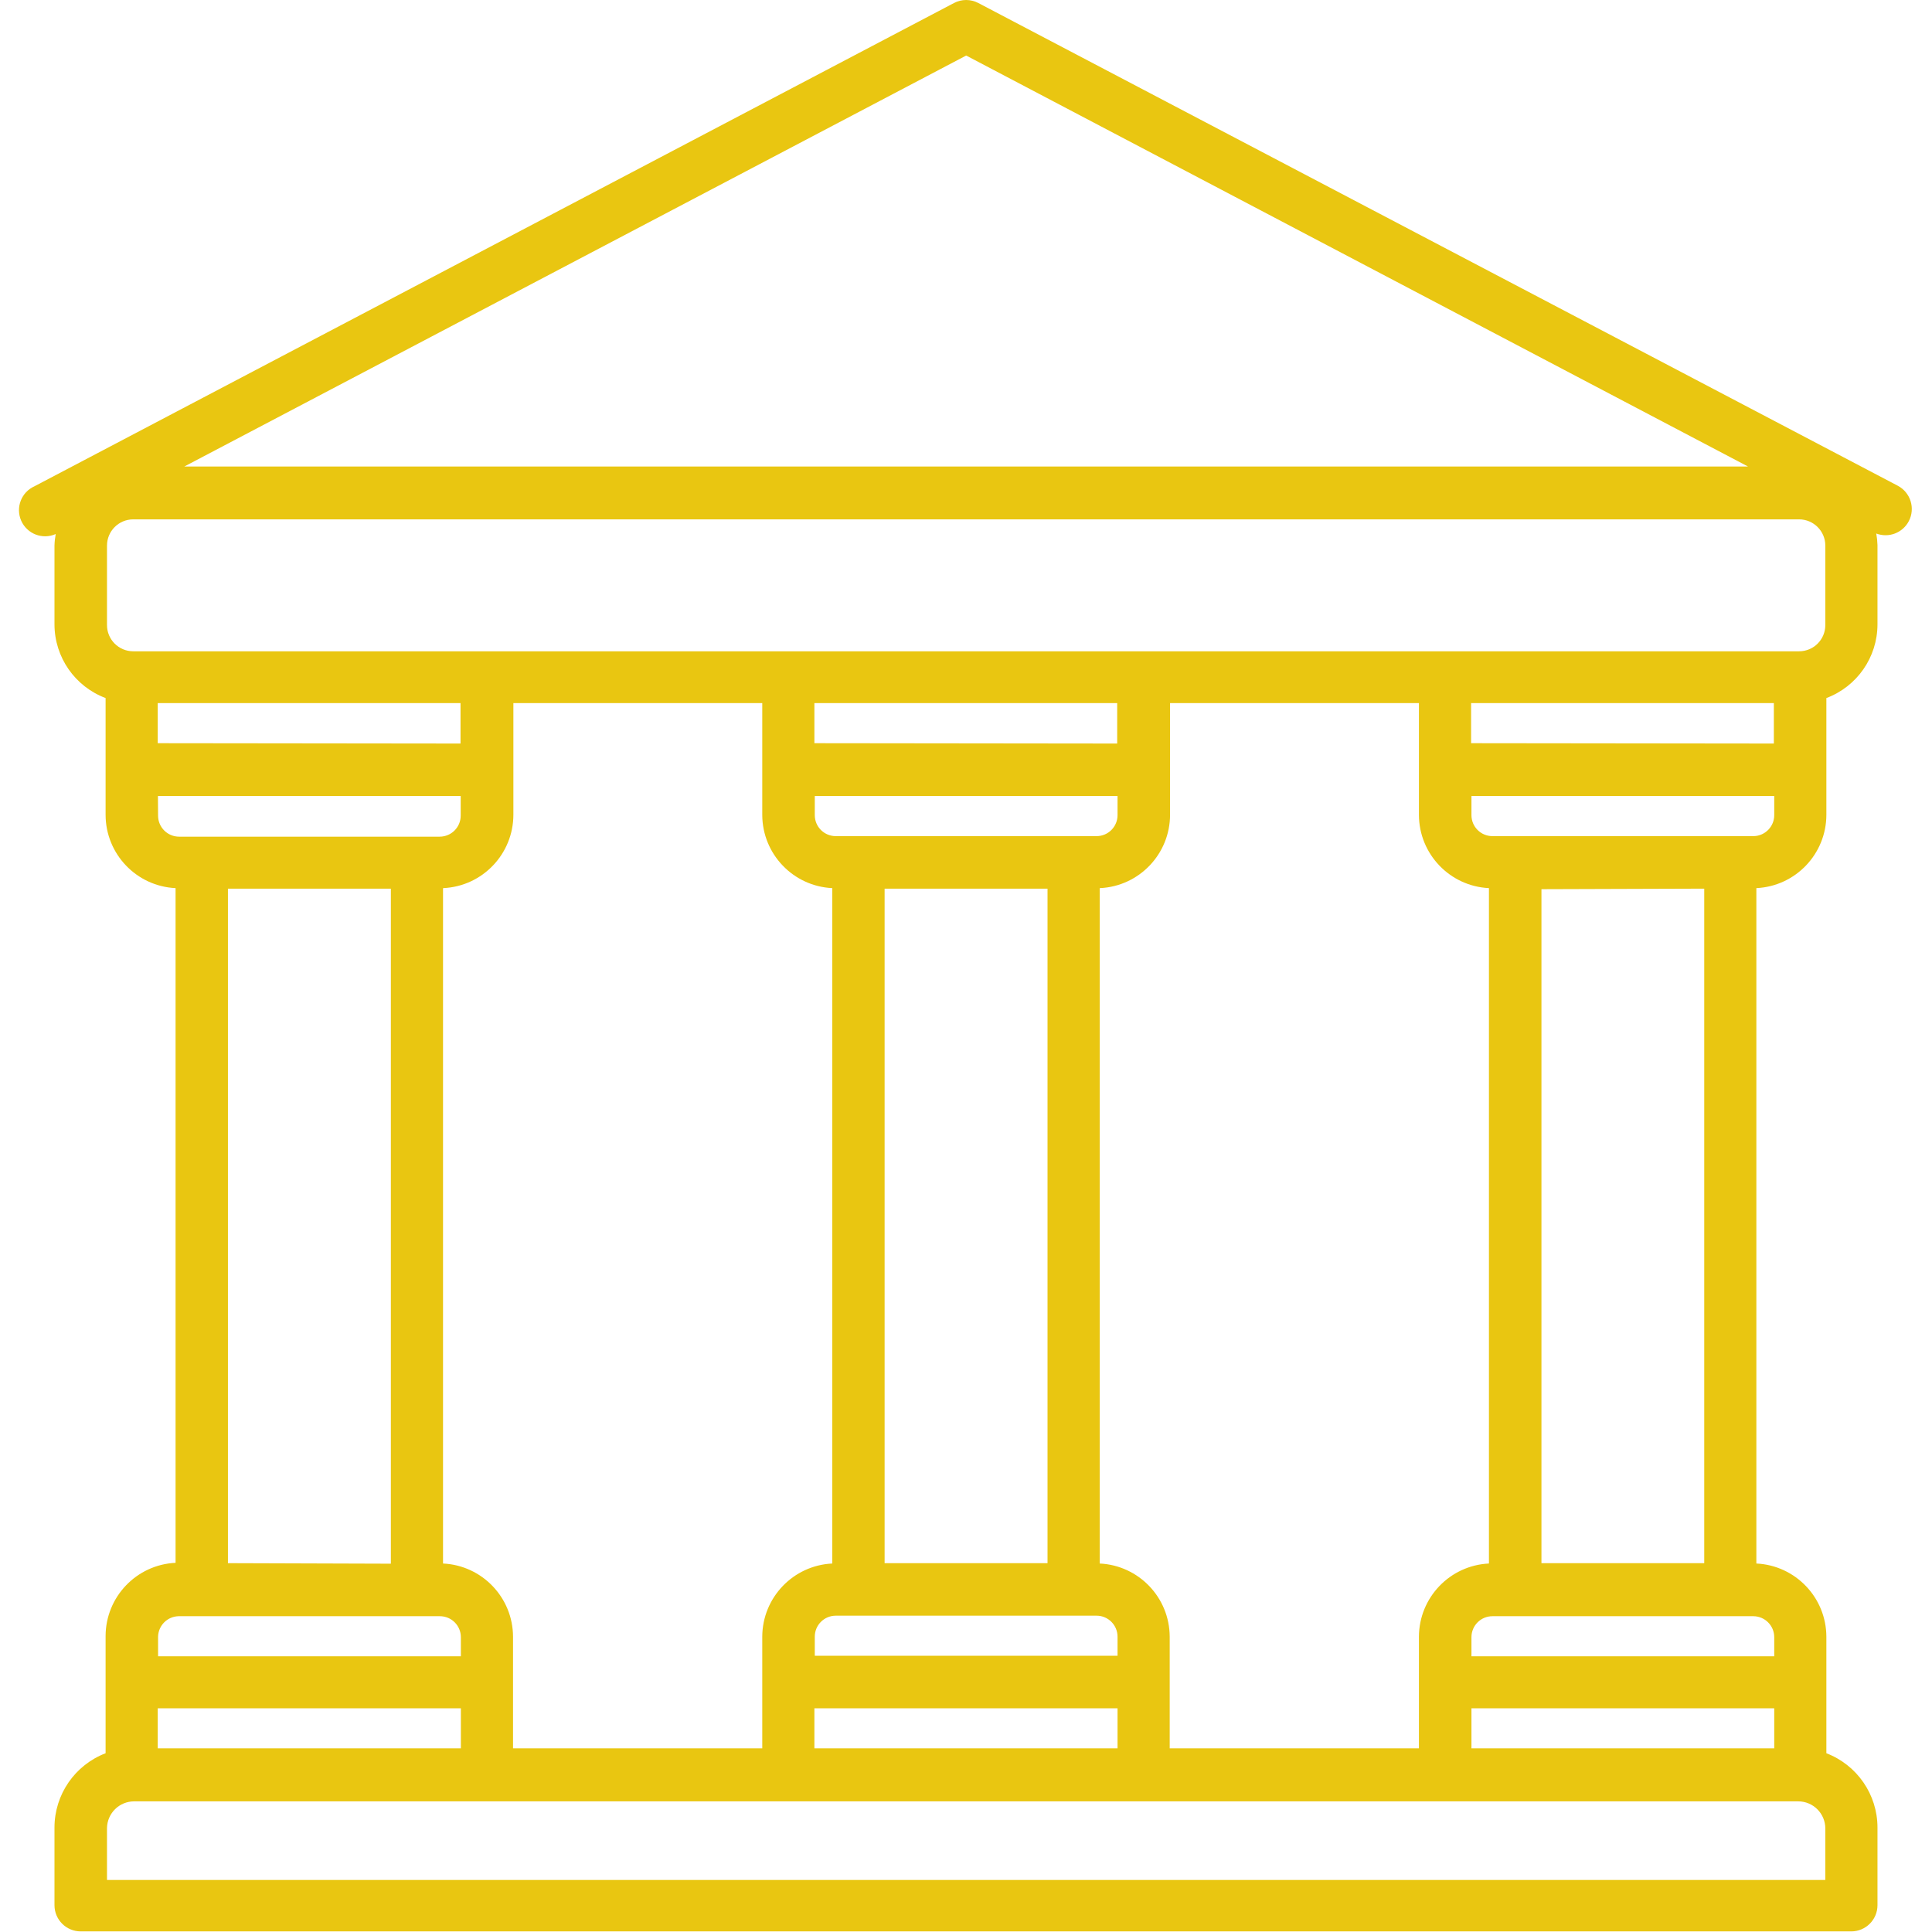 <?xml version="1.0" encoding="UTF-8"?> <svg xmlns:xlink="http://www.w3.org/1999/xlink" xmlns="http://www.w3.org/2000/svg" width="27" height="27"><defs><symbol id="icon-field-16" viewBox="0 0 55 55"><mask id="mask0" maskUnits="userSpaceOnUse" x="0" y="0" width="55" height="55"><rect width="55" height="55"></rect></mask><g mask="url(#mask0)"></g><path d="M53.413 15.188C53.433 15.297 53.445 15.407 53.448 15.517V17.779C53.445 18.711 52.867 19.544 51.993 19.872V23.2C51.989 24.314 51.113 25.23 50 25.283V44.51C51.113 44.563 51.989 45.479 51.993 46.593V49.911C52.868 50.247 53.447 51.087 53.448 52.024V54.236C53.448 54.649 53.113 54.983 52.701 54.983H2.298C1.885 54.983 1.551 54.649 1.551 54.236V52.024C1.552 51.087 2.131 50.247 3.006 49.911V46.573C3.01 45.459 3.886 44.543 4.998 44.49V25.283C3.886 25.23 3.01 24.314 3.006 23.2V19.872C2.133 19.544 1.554 18.711 1.551 17.779V15.532C1.554 15.422 1.566 15.312 1.586 15.203C1.21 15.37 0.771 15.2 0.604 14.825C0.438 14.449 0.607 14.01 0.982 13.843L27.156 0.087C27.374 -0.029 27.635 -0.029 27.853 0.087L54.026 13.828C54.391 14.021 54.531 14.473 54.339 14.838C54.163 15.172 53.766 15.322 53.413 15.188ZM50.498 21.167V20.016H41.879V21.157L50.498 21.167ZM31.306 25.288V44.51C32.419 44.563 33.295 45.479 33.299 46.593V49.772H40.394V46.593C40.398 45.479 41.275 44.563 42.387 44.51V25.283C41.275 25.23 40.398 24.314 40.394 23.2V20.016H33.309V23.195C33.307 24.311 32.431 25.23 31.316 25.283L31.306 25.288ZM31.804 21.167V20.016H23.184V21.157L31.804 21.167ZM12.612 25.288V44.51C13.725 44.563 14.601 45.479 14.605 46.593V49.772H21.7V46.593C21.704 45.479 22.581 44.563 23.693 44.51V25.283C22.581 25.23 21.704 24.314 21.7 23.2V20.016H14.615V23.195C14.613 24.311 13.736 25.23 12.622 25.283L12.612 25.288ZM13.11 21.167V20.016H4.49V21.157L13.11 21.167ZM4.49 48.631V49.772H13.12V48.631H4.49ZM23.184 48.631V49.772H31.814V48.631H23.184ZM30.569 23.803H31.216C31.547 23.803 31.814 23.536 31.814 23.205V22.662H23.195V23.205C23.195 23.536 23.462 23.803 23.793 23.803H30.569ZM25.183 25.298V44.5H29.821V25.298H25.183ZM30.569 45.995H23.793C23.462 45.995 23.195 46.263 23.195 46.593V47.136H31.814V46.593C31.814 46.263 31.547 45.995 31.216 45.995H30.569ZM41.889 48.631V49.772H50.509V48.631H41.889ZM50.509 23.22V22.662H41.889V23.205C41.889 23.536 42.156 23.803 42.487 23.803H49.926C50.252 23.795 50.512 23.526 50.509 23.2V23.22ZM43.882 25.313V44.5H48.516V25.298L43.882 25.313ZM50.509 46.608C50.509 46.277 50.241 46.01 49.911 46.01H42.487C42.156 46.01 41.889 46.277 41.889 46.608V47.151H50.509V46.608ZM3.046 52.054V53.518H51.963V52.054C51.963 51.627 51.618 51.281 51.191 51.281H3.818C3.397 51.281 3.054 51.618 3.046 52.039V52.054ZM4.5 46.608V47.151H13.12V46.608C13.12 46.277 12.853 46.01 12.522 46.01H5.083C4.764 46.018 4.508 46.274 4.5 46.593V46.608ZM11.127 44.515V25.298H6.489V44.5L11.127 44.515ZM4.5 23.22C4.5 23.55 4.768 23.818 5.098 23.818H12.517C12.848 23.818 13.115 23.55 13.115 23.22V22.662H4.496L4.5 23.22ZM27.505 1.581L5.248 13.28H49.761L27.505 1.581ZM51.963 15.532C51.963 15.12 51.629 14.785 51.216 14.785H3.793C3.38 14.785 3.046 15.12 3.046 15.532V17.794C3.046 18.207 3.38 18.541 3.793 18.541H51.216C51.629 18.541 51.963 18.207 51.963 17.794V15.532Z"></path></symbol></defs><use href="#icon-field-16" fill="#E9C611"> </use></svg> 